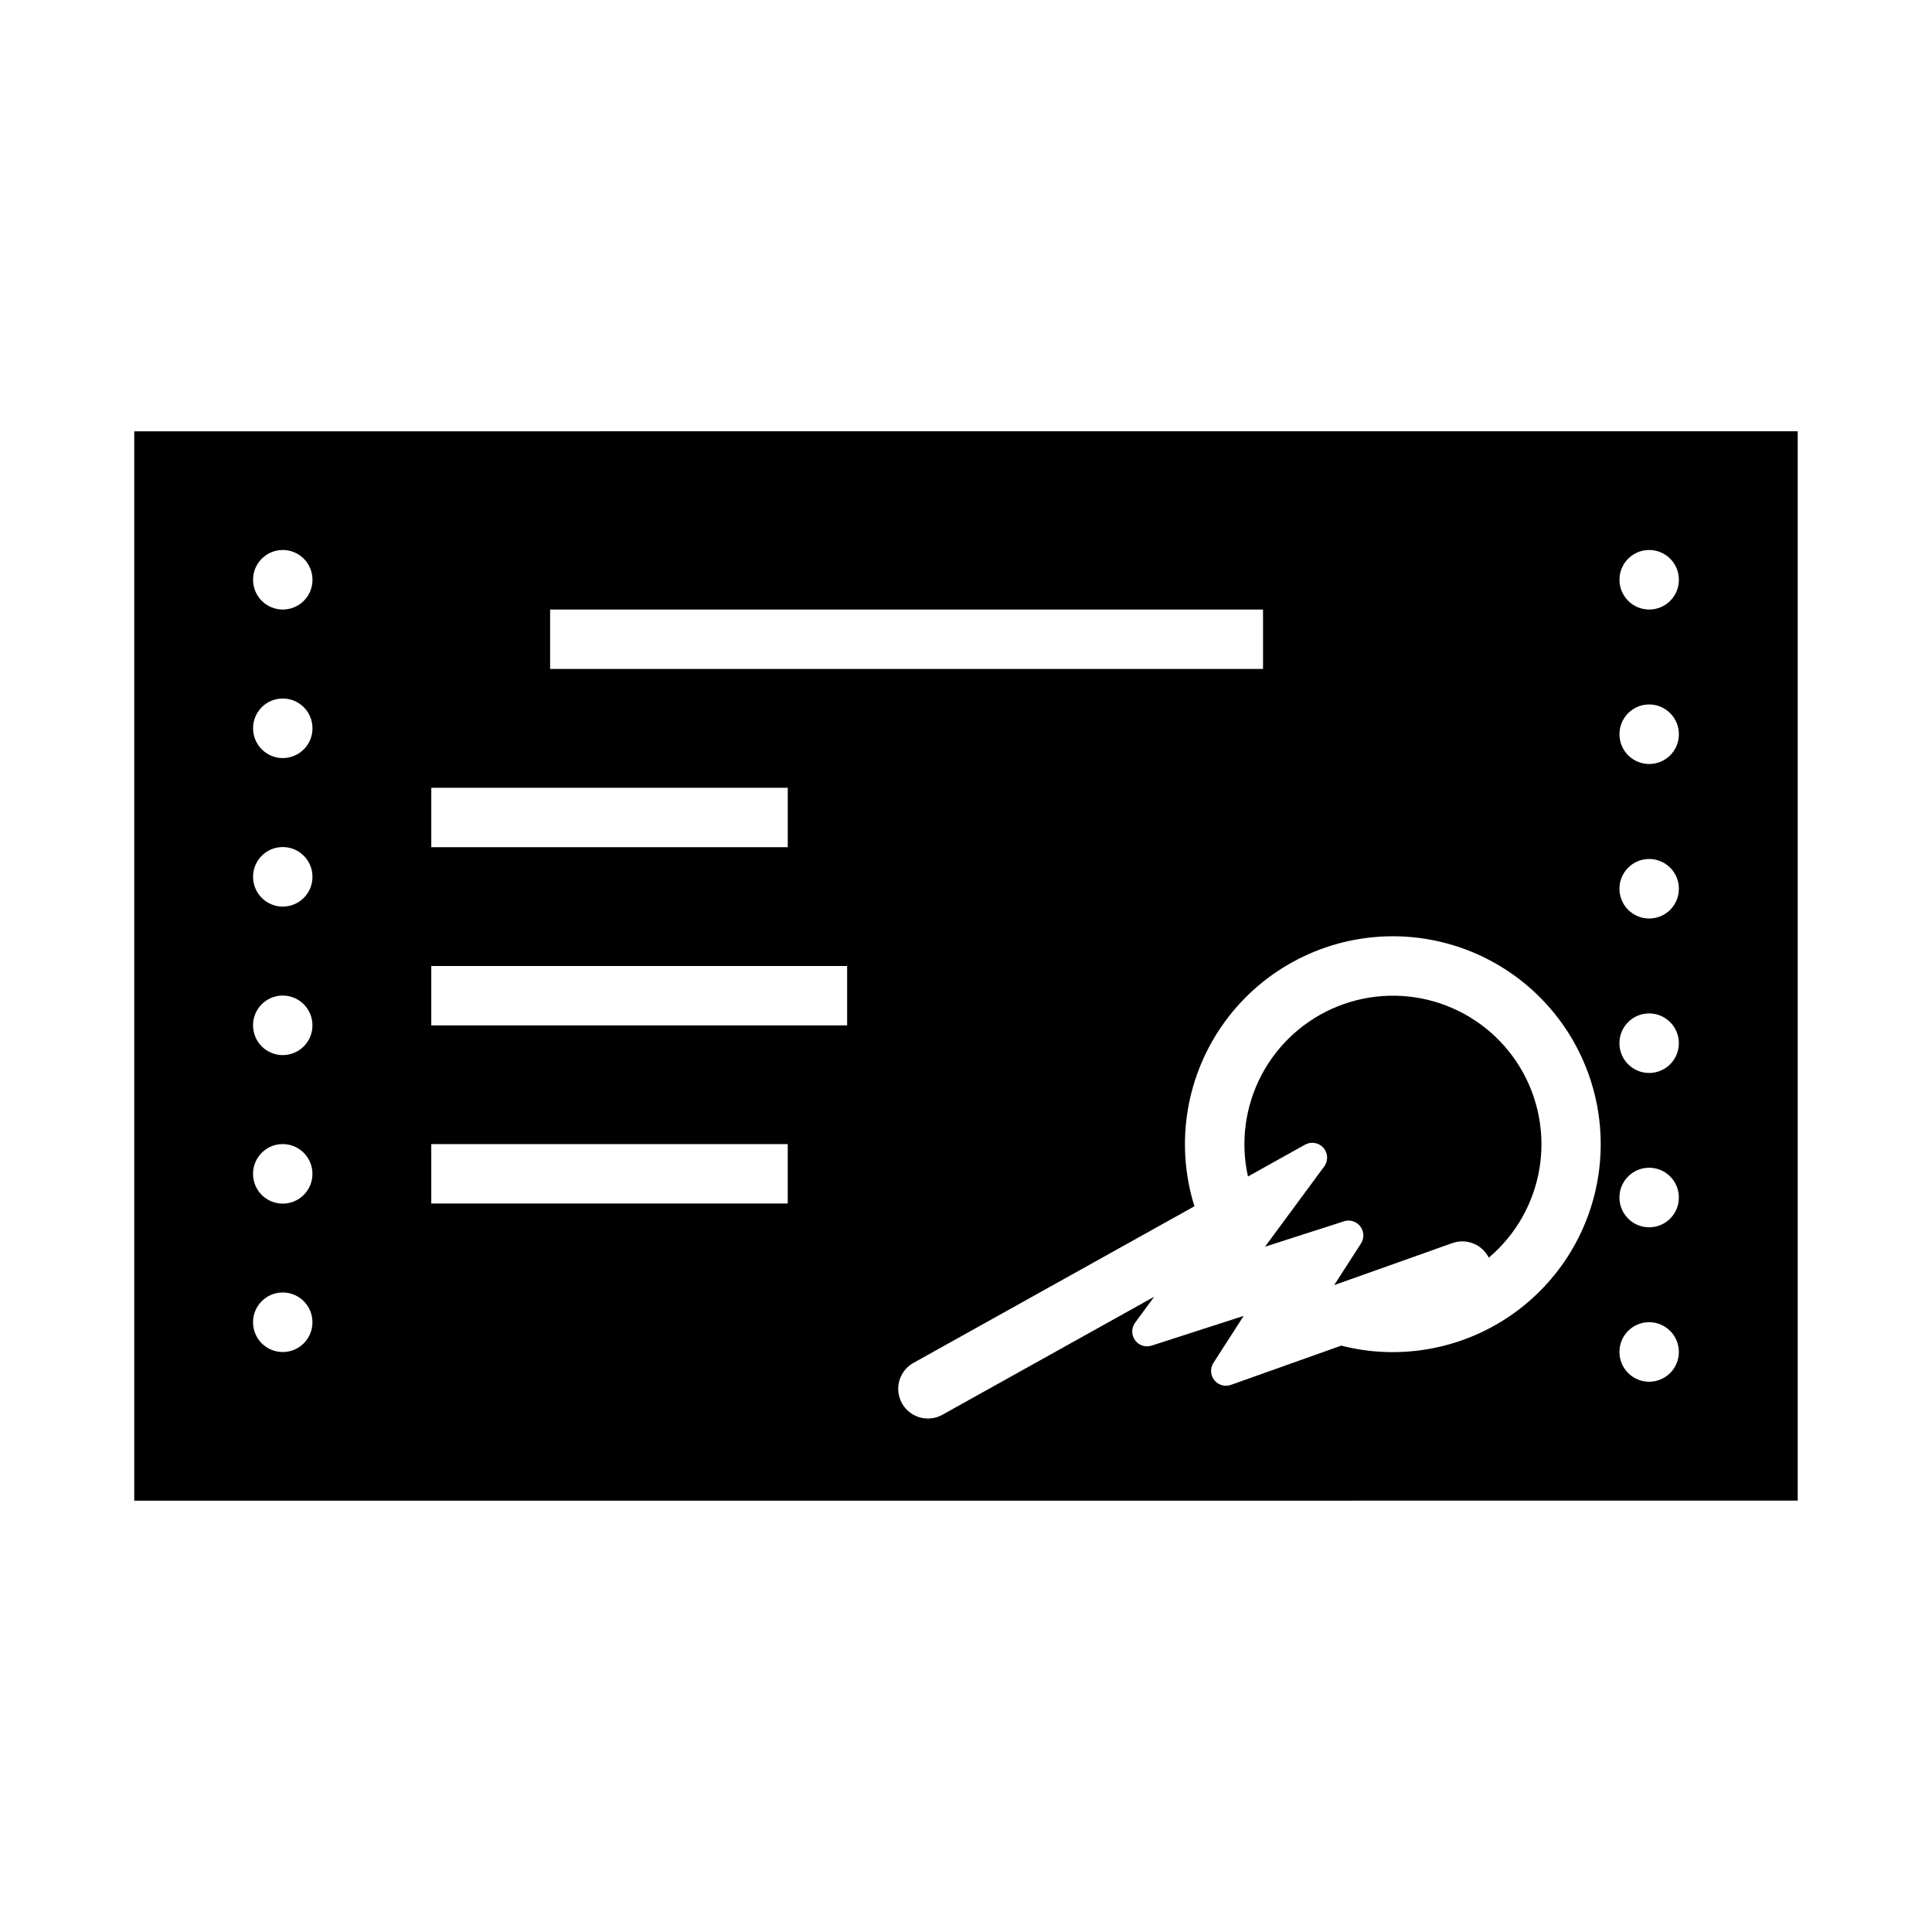 <?xml version="1.0" encoding="UTF-8"?>
<!-- Uploaded to: ICON Repo, www.svgrepo.com, Generator: ICON Repo Mixer Tools -->
<svg fill="#000000" width="800px" height="800px" version="1.1" viewBox="144 144 512 512" xmlns="http://www.w3.org/2000/svg">
 <g>
  <path d="m179.58 258.3v283.39l440.83-0.004v-283.39zm39.176 31.457v-0.004c2.125-0.047 4.18 0.762 5.695 2.254 1.52 1.488 2.371 3.527 2.359 5.652 0.004 2.086-0.824 4.09-2.301 5.57-1.477 1.477-3.481 2.305-5.57 2.305s-4.09-0.828-5.566-2.305c-1.477-1.48-2.305-3.484-2.305-5.57-0.02-4.289 3.398-7.805 7.688-7.906zm362.11 0v-0.004c2.125-0.047 4.18 0.762 5.695 2.254 1.52 1.488 2.371 3.527 2.359 5.652 0.004 2.086-0.824 4.09-2.301 5.57-1.477 1.477-3.481 2.305-5.57 2.305-2.09 0-4.09-0.828-5.566-2.305-1.477-1.48-2.309-3.484-2.305-5.57-0.02-4.289 3.398-7.805 7.688-7.906zm-291.08 15.773h188.93v15.742h-188.93zm-71.031 23.586c2.125-0.051 4.18 0.762 5.695 2.25 1.52 1.488 2.371 3.527 2.359 5.652 0.004 2.09-0.824 4.094-2.301 5.57-1.477 1.477-3.481 2.309-5.57 2.309s-4.09-0.832-5.566-2.309-2.305-3.481-2.305-5.57c-0.02-4.289 3.398-7.805 7.688-7.902zm362.11 1.578v-0.004c2.125-0.047 4.18 0.762 5.695 2.254 1.52 1.488 2.371 3.527 2.359 5.652 0.004 2.09-0.824 4.09-2.301 5.57-1.477 1.477-3.481 2.305-5.57 2.305-2.09 0-4.09-0.828-5.566-2.305-1.477-1.48-2.309-3.481-2.305-5.57-0.02-4.289 3.398-7.805 7.688-7.906zm-322.57 22.074h94.465v15.742h-94.465zm-39.543 15.711c2.125-0.051 4.18 0.762 5.695 2.25 1.52 1.488 2.371 3.527 2.359 5.652 0.004 2.09-0.824 4.094-2.301 5.57-1.477 1.477-3.481 2.309-5.57 2.309s-4.09-0.832-5.566-2.309c-1.477-1.477-2.305-3.481-2.305-5.57-0.02-4.289 3.398-7.805 7.688-7.902zm362.11 3.164c2.125-0.051 4.18 0.762 5.695 2.25 1.52 1.488 2.371 3.527 2.359 5.652 0.004 2.086-0.824 4.09-2.301 5.57-1.477 1.477-3.481 2.305-5.57 2.305-2.09 0-4.09-0.828-5.566-2.305-1.477-1.48-2.309-3.484-2.305-5.57-0.02-4.289 3.398-7.801 7.688-7.902zm-68.141 20.48h-0.004c15.848-0.109 30.977 6.609 41.52 18.441 10.543 11.828 15.484 27.629 13.559 43.359-1.926 15.73-10.531 29.867-23.621 38.805-13.086 8.938-29.387 11.809-44.738 7.879l-29.211 10.395h-0.004c-1.59 0.578-3.371 0.074-4.422-1.25-1.051-1.324-1.141-3.176-0.219-4.594l7.996-12.426-24.387 7.871v0.004c-1.629 0.52-3.406-0.066-4.402-1.453-0.992-1.391-0.98-3.262 0.035-4.637l5.043-6.859-56.363 31.398c-3.777 1.938-8.406 0.535-10.473-3.172-2.062-3.707-0.82-8.383 2.812-10.574l74.691-41.637 0.004 0.004c-5.215-16.664-2.223-34.816 8.066-48.922 10.289-14.109 26.656-22.504 44.113-22.633zm-254.43 7.871h110.21v15.742h-110.21zm-39.543 7.84h-0.004c2.125-0.051 4.18 0.762 5.695 2.25 1.52 1.488 2.371 3.527 2.359 5.652 0.004 2.09-0.824 4.094-2.301 5.57-1.477 1.477-3.481 2.309-5.57 2.309s-4.09-0.832-5.566-2.309-2.305-3.481-2.305-5.57c-0.02-4.289 3.398-7.801 7.688-7.902zm362.11 4.738h-0.004c2.125-0.051 4.18 0.762 5.695 2.25 1.52 1.488 2.371 3.527 2.359 5.652 0.004 2.09-0.824 4.094-2.301 5.57-1.477 1.477-3.481 2.309-5.57 2.309-2.09 0-4.09-0.832-5.566-2.309-1.477-1.477-2.309-3.481-2.305-5.57-0.02-4.289 3.398-7.805 7.688-7.902zm-362.11 34.625-0.004-0.004c2.125-0.047 4.18 0.762 5.695 2.254 1.52 1.488 2.371 3.527 2.359 5.652 0.004 2.086-0.824 4.09-2.301 5.57-1.477 1.477-3.481 2.305-5.57 2.305s-4.09-0.828-5.566-2.305c-1.477-1.48-2.305-3.484-2.305-5.57-0.02-4.289 3.398-7.805 7.688-7.906zm39.543 0h94.465v15.742h-94.465zm322.57 6.273-0.004-0.004c2.125-0.051 4.18 0.762 5.695 2.25 1.52 1.488 2.371 3.527 2.359 5.656 0.004 2.086-0.824 4.09-2.301 5.566-1.477 1.48-3.481 2.309-5.57 2.309-2.09 0-4.09-0.828-5.566-2.309-1.477-1.477-2.309-3.481-2.305-5.566-0.02-4.289 3.398-7.805 7.688-7.906zm-362.11 33.055h-0.004c2.125-0.051 4.18 0.762 5.695 2.25 1.52 1.488 2.371 3.527 2.359 5.652 0.004 2.09-0.824 4.094-2.301 5.57-1.477 1.477-3.481 2.305-5.57 2.305s-4.09-0.828-5.566-2.305c-1.477-1.477-2.305-3.481-2.305-5.57-0.02-4.289 3.398-7.805 7.688-7.902zm362.11 7.871h-0.004c2.125-0.051 4.18 0.762 5.695 2.25 1.52 1.488 2.371 3.527 2.359 5.652 0.004 2.09-0.824 4.094-2.301 5.57s-3.481 2.309-5.57 2.309c-2.09 0-4.09-0.832-5.566-2.309-1.477-1.477-2.309-3.481-2.305-5.57-0.02-4.289 3.398-7.801 7.688-7.902z"/>
  <path d="m500.16 467.66-20.922 6.731 15.691-21.266c1.105-1.492 1.016-3.551-0.207-4.941-1.227-1.395-3.258-1.742-4.875-0.836l-15.125 8.434v-0.004c-2.031-9.121-0.75-18.668 3.617-26.934 4.363-8.262 11.527-14.703 20.207-18.168 8.68-3.465 18.312-3.731 27.168-0.746 8.855 2.988 16.363 9.027 21.172 17.039 4.812 8.012 6.613 17.477 5.086 26.695-1.527 9.223-6.289 17.598-13.426 23.629-1.789-3.535-5.93-5.188-9.66-3.859l-31.312 11.129 7.102-11.027v-0.004c0.898-1.398 0.824-3.211-0.188-4.527-1.012-1.32-2.746-1.859-4.328-1.352z"/>
 </g>
</svg>